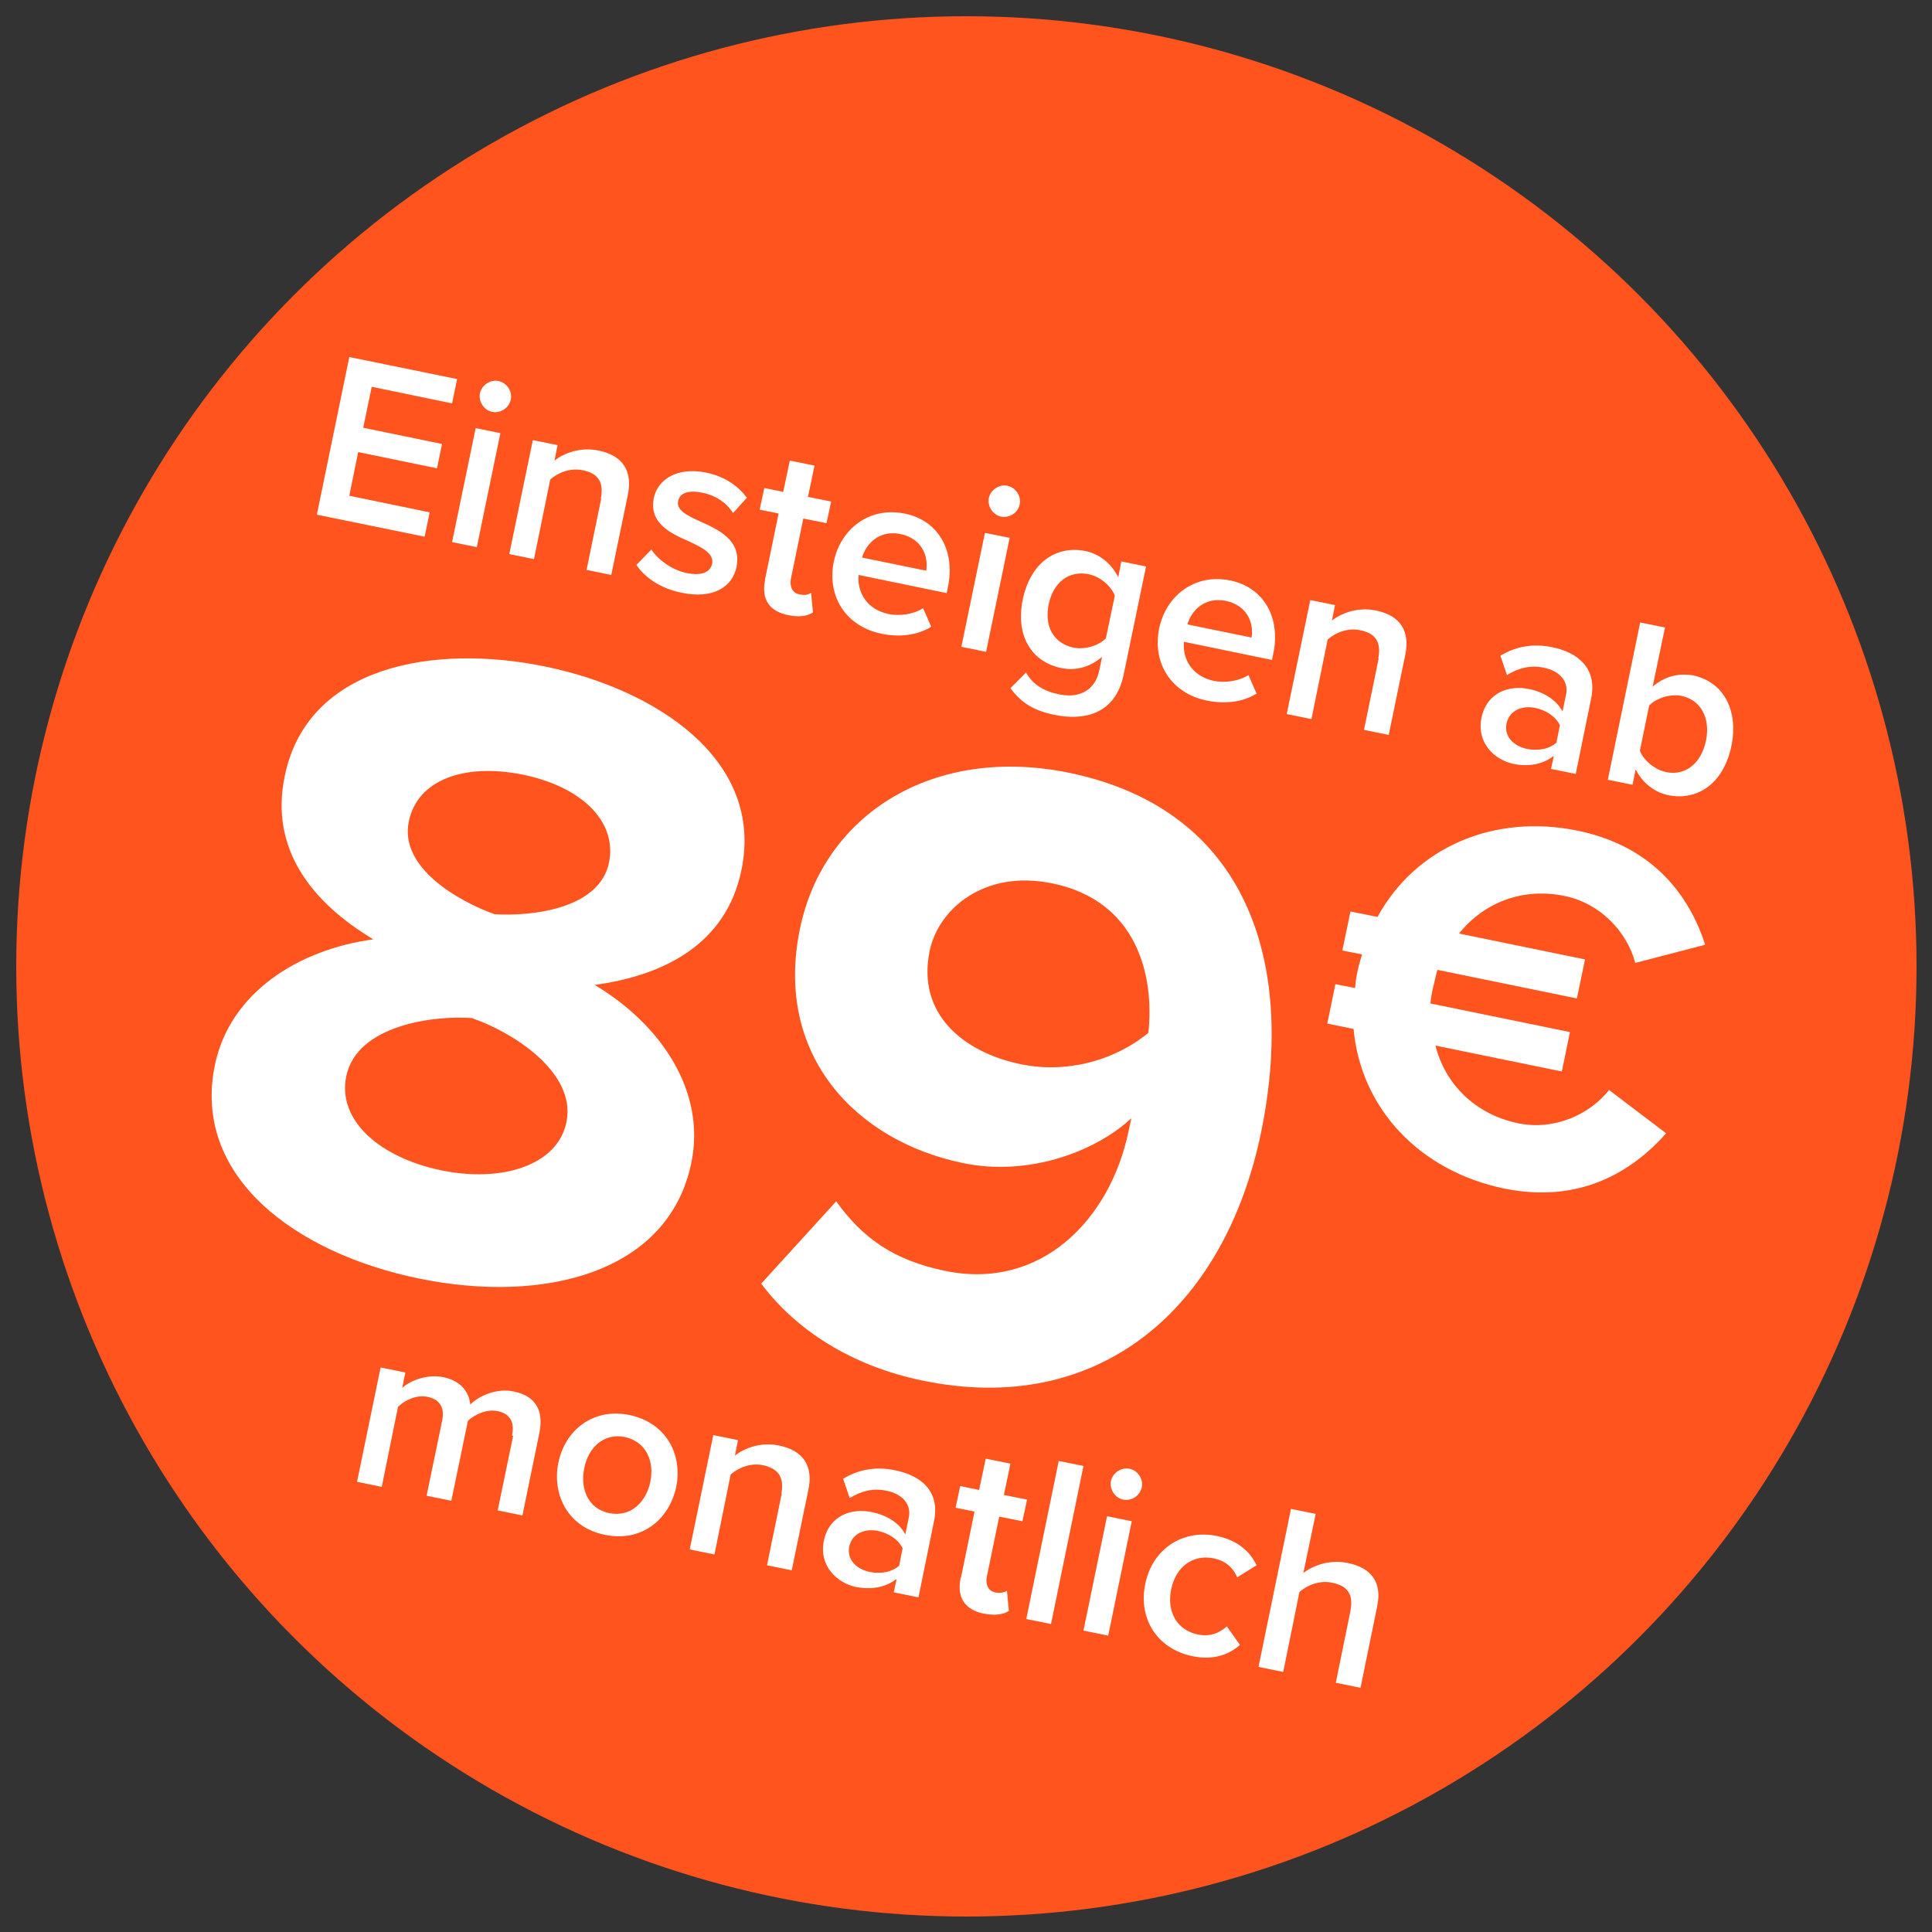 <svg xmlns="http://www.w3.org/2000/svg" id="Ebene_1" viewBox="0 0 500 500"><rect x="0" y="0" width="500" height="500" fill="#333333" stroke="none"/><defs><style>      .st0 {        fill: #fff;      }      .st1 {        fill: #ff541e;      }    </style></defs><circle class="st1" cx="250.1" cy="250.1" r="245.9"></circle><g><g><path class="st0" d="M90.4,92.4l27.9,5.7-1.3,6.3-20.8-4.3-2.2,10.6,20.4,4.2-1.3,6.3-20.4-4.2-2.3,11.3,20.8,4.3-1.3,6.3-27.9-5.7,8.4-40.8Z"></path><path class="st0" d="M123.1,110.8l6.4,1.3-6.1,29.5-6.4-1.3,6.1-29.5ZM124.2,101.8c.5-2.2,2.7-3.6,4.8-3.2,2.2.5,3.6,2.6,3.2,4.8-.5,2.2-2.6,3.6-4.8,3.2-2.1-.4-3.6-2.6-3.2-4.8Z"></path><path class="st0" d="M155.5,129c.9-4.6-1.1-6.6-4.7-7.3-3.3-.7-6.5.7-8.4,2.4l-4.2,20.6-6.4-1.3,6.1-29.5,6.4,1.3-.8,4c2.4-1.9,6.7-3.6,11.4-2.6,6.4,1.3,8.8,5.4,7.6,11.4l-4.3,20.8-6.4-1.3,3.8-18.5Z"></path><path class="st0" d="M168.5,142.1c1.6,2.6,5.3,5.4,9.2,6.2,3.9.8,6.1-.2,6.6-2.4.5-2.6-2.4-4.1-5.8-5.7-4.8-2.1-10.6-4.7-9.3-11.3,1-4.8,6-8.1,13.5-6.6,5,1,8.4,3.6,10.6,6.5l-3.6,4c-1.4-2.4-4.3-4.6-8-5.3-3.4-.7-5.8,0-6.2,2.2-.5,2.3,2.3,3.7,5.6,5.2,4.9,2.2,10.9,4.9,9.5,11.9-1.1,5.2-6.2,8.3-14.2,6.6-5-1-9.3-3.6-11.7-7.2l3.9-4Z"></path><path class="st0" d="M198,149.9l3.5-17-4.9-1,1.2-5.6,4.9,1,1.7-8.1,6.4,1.3-1.7,8.1,6,1.2-1.2,5.6-6-1.2-3.2,15.5c-.4,2,.3,3.7,2.1,4.1s2.5,0,3.1-.4l.5,5.1c-1.4.9-3.4,1.3-6.4.7-5-1-7-4.2-6-9.1Z"></path><path class="st0" d="M234.1,132.9c8.9,1.8,13.2,9.8,11.2,19.1l-.3,1.5-22.8-4.7c-.4,4.6,2.2,8.9,7.7,10.1,2.9.6,6.5.1,9-1.5l2.1,4.8c-3.5,2.2-8.2,2.8-12.9,1.8-8.9-1.8-14.2-9.4-12.3-18.7,1.8-8.6,9.4-14.2,18.2-12.4ZM223.1,144.3l16.6,3.4c.6-3.5-.9-8.3-6.7-9.5-5.5-1.1-8.9,2.6-9.9,6.1Z"></path><path class="st0" d="M254.9,137.9l6.4,1.3-6.1,29.5-6.4-1.3,6.1-29.5ZM255.9,128.9c.5-2.2,2.7-3.6,4.8-3.2,2.2.5,3.6,2.6,3.2,4.8s-2.6,3.6-4.8,3.2c-2.1-.4-3.6-2.6-3.2-4.8Z"></path><path class="st0" d="M265.5,174c1.8,3.2,4.7,4.9,8.6,5.7,4.2.9,9.1-.2,10.4-6.2l.7-3.5c-2.9,2.5-6.6,3.7-10.5,2.9-7.5-1.5-12-8.1-10-17.8,2-9.5,8.6-14,16.2-12.5,3.7.8,6.7,3.2,8.5,6.8l.8-4.1,6.4,1.3-5.8,28c-2.2,10.6-10.7,11.9-17.9,10.4-5-1-8.5-2.9-11.4-6.9l4-4ZM288.5,154.1c-1-2.5-3.8-4.9-6.8-5.5-5.1-1-9.1,2.1-10.3,7.8-1.2,5.7,1.3,10.1,6.4,11.2,3,.6,6.5-.5,8.4-2.4l2.3-11Z"></path><path class="st0" d="M318.3,150.2c8.9,1.8,13.2,9.8,11.2,19.1l-.3,1.5-22.8-4.7c-.4,4.6,2.2,8.9,7.7,10.1,2.9.6,6.5.1,9-1.5l2.1,4.8c-3.5,2.2-8.2,2.8-12.9,1.8-8.9-1.8-14.2-9.4-12.3-18.7,1.8-8.6,9.4-14.2,18.2-12.4ZM307.3,161.6l16.6,3.4c.6-3.5-.9-8.3-6.7-9.5-5.5-1.1-8.9,2.6-9.9,6.1Z"></path><path class="st0" d="M356.7,170.4c.9-4.6-1.1-6.6-4.7-7.3-3.3-.7-6.5.7-8.4,2.4l-4.2,20.6-6.4-1.3,6.1-29.5,6.4,1.3-.8,4c2.4-1.9,6.7-3.6,11.4-2.6,6.4,1.3,8.8,5.4,7.6,11.4l-4.3,20.8-6.4-1.3,3.8-18.5Z"></path><path class="st0" d="M402,195.7c-2.7,2.1-6.4,2.8-10.3,2-4.8-1-9.6-5.3-8.3-11.9,1.4-6.8,7.4-8.5,12.2-7.5,4,.8,7.1,2.8,8.8,5.8l.9-4.4c.7-3.4-1.7-6.1-5.8-6.9-3.3-.7-6.4,0-9.5,1.9l-1.7-5c4.1-2.5,8.7-3.2,13.4-2.2,6.5,1.3,11.7,5.3,10.1,13.2l-4,19.6-6.4-1.3.7-3.2ZM403.7,187.7c-1.1-2.3-3.6-3.9-6.4-4.5-3.6-.7-6.7.8-7.4,4-.7,3.2,1.6,5.8,5.2,6.6,2.8.6,5.8.1,7.7-1.6l.9-4.5Z"></path><path class="st0" d="M424.5,161.1l6.4,1.3-3.2,15.3c3-2.6,6.7-3.6,10.5-2.9,7.6,1.6,11.8,8.7,9.9,18.2-2,9.7-8.7,14.3-16.3,12.8-3.8-.8-6.8-3.3-8.5-6.7l-.8,4-6.4-1.3,8.4-40.8ZM431.1,199.8c5.1,1.1,9.2-2.3,10.4-8.1,1.2-5.7-1.2-10.5-6.3-11.6-3-.6-6.6.6-8.4,2.5l-2.4,11.7c1,2.5,3.8,4.9,6.8,5.5Z"></path></g><g><path class="st0" d="M96.6,243.1c-15.8-9.5-26.9-23.3-22.9-42.3,5.9-28.7,38.9-34.2,67.4-28.3,28.3,5.8,56.7,23.9,50.8,52.6-3.9,19.1-19.8,27.3-38,29.8,17.1,10.2,28.9,27.5,25,46.1-5.9,28.5-38.2,36.5-70.4,29.9-32.2-6.6-58.8-26.5-52.9-55.2,3.8-18.6,21.3-29.9,41-32.6ZM122.4,263.5c-9.9-.8-30.1,1.7-32.8,15.1-2.3,11.3,8.6,21,24.7,24.3,15.6,3.2,30-1.3,32.3-12.5,2.7-13.3-15-23.7-24.2-26.8ZM135.4,200.5c-15.2-3.1-27.4,1.3-29.6,12.1-2.5,12,13,20.7,22.2,24,9.7.6,27.1-1.4,29.6-13.3,2.2-10.8-7.2-19.7-22.2-22.8Z"></path><path class="st0" d="M216.4,310.9c6.7,9.3,14.6,15.2,28.2,18,24.6,5.1,42.7-13,47.5-36.3l.7-3.2c-9.5,8.8-26.8,15.1-43.6,11.6-27.6-5.7-48.9-27.8-42.2-60.5,6.1-29.9,34.7-47.7,69.7-40.5,46.4,9.6,58.6,49.4,49.7,92.9-9.5,46.2-42.3,73.8-87.6,64.4-18.6-3.8-33-13.3-41.8-25.1l19.5-21.4ZM272.2,228.6c-17.5-3.6-29.4,6.7-31.6,17.5-3.4,16.3,8.7,26.2,23.5,29.3,11.5,2.4,23.9-.6,33.1-8.1,1.6-15-3-34.2-24.9-38.7Z"></path><path class="st0" d="M416.3,282l14.9,11.3c-8.7,9.8-22.2,18.3-41.9,14.3-21.8-4.5-37.1-20.6-39-41.3l-6.8-1.4,2.1-10.2,5.1,1c.1-1.4.3-2.9.6-4.2.3-1.6.8-3.1,1.2-4.5l-5.1-1,2.1-10.1,7,1.4c9.9-18.1,30.2-26.8,51.9-22.3,19.7,4.1,28.9,17.1,32.9,29.5l-18.1,4.7c-2.1-8-9-15.4-18.2-17.3-11-2.3-21,1.7-27.4,9.7l32.6,6.7-2.1,10.1-36.1-7.4c-.4,1.4-.7,2.9-1.1,4.5-.3,1.3-.6,2.8-.7,4.2l36.1,7.4-2.1,10.2-32.7-6.7c2.5,10,10.3,17.8,21.4,20.1,9.2,1.9,18.4-2.1,23.6-8.7Z"></path></g><g><path class="st0" d="M132.5,371.5c.7-3.2-.3-5.6-3.7-6.3-2.9-.6-6,.9-7.7,2.5l-4.3,20.7-6.4-1.3,4-19.3c.7-3.2-.3-5.6-3.8-6.3-2.8-.6-5.9.9-7.6,2.6l-4.2,20.7-6.4-1.3,6.1-29.6,6.4,1.3-.8,4c1.6-1.6,6.1-3.7,10.6-2.8,4.4.9,6.7,3.7,7,7.1,2.3-2.3,6.8-4.3,11.2-3.4,5.5,1.1,7.9,4.7,6.7,10.7l-4.4,21.4-6.4-1.3,4-19.3Z"></path><path class="st0" d="M144.5,378.6c1.7-8.5,9-14.3,18.4-12.4,9.5,2,13.8,10.2,12.1,18.6-1.8,8.5-9,14.4-18.5,12.4-9.4-1.9-13.7-10.2-12-18.7ZM168.3,383.5c1.1-5.2-1-10.4-6.6-11.6-5.5-1.1-9.5,2.8-10.5,8.1-1.1,5.3,1,10.5,6.5,11.6,5.5,1.1,9.5-2.8,10.6-8.1Z"></path><path class="st0" d="M202.2,386.6c.9-4.6-1.1-6.6-4.7-7.4-3.3-.7-6.5.7-8.4,2.4l-4.2,20.7-6.4-1.3,6.1-29.6,6.4,1.3-.8,4c2.4-1.9,6.7-3.6,11.4-2.6,6.4,1.3,8.9,5.4,7.6,11.5l-4.3,20.8-6.4-1.3,3.8-18.5Z"></path><path class="st0" d="M231.9,408.7c-2.7,2.1-6.4,2.8-10.4,2-4.8-1-9.6-5.4-8.3-11.9,1.4-6.8,7.4-8.5,12.3-7.5,4,.8,7.2,2.8,8.8,5.8l.9-4.4c.7-3.4-1.7-6.1-5.8-6.9-3.3-.7-6.4,0-9.5,1.9l-1.7-5c4.1-2.5,8.7-3.2,13.4-2.2,6.6,1.3,11.8,5.3,10.1,13.3l-4,19.6-6.4-1.3.7-3.2ZM233.6,400.7c-1.1-2.3-3.6-3.9-6.4-4.5-3.6-.7-6.7.8-7.4,4-.7,3.2,1.6,5.8,5.2,6.6,2.8.6,5.8.1,7.7-1.6l.9-4.5Z"></path><path class="st0" d="M248.7,408.3l3.5-17.1-4.9-1,1.2-5.6,4.9,1,1.7-8.1,6.4,1.3-1.7,8.1,6,1.2-1.2,5.6-6-1.2-3.2,15.5c-.4,2,.3,3.7,2.1,4.1,1.2.3,2.5,0,3.1-.4l.5,5.2c-1.4.9-3.5,1.3-6.5.7-5-1-7-4.3-6-9.2Z"></path><path class="st0" d="M274,378.1l6.4,1.3-8.4,40.9-6.4-1.3,8.4-40.9Z"></path><path class="st0" d="M286.5,392.4l6.4,1.3-6.1,29.6-6.4-1.3,6.1-29.6ZM287.5,383.3c.5-2.2,2.7-3.6,4.8-3.2,2.2.5,3.6,2.6,3.2,4.8-.5,2.2-2.6,3.6-4.8,3.2-2.1-.4-3.6-2.6-3.2-4.8Z"></path><path class="st0" d="M314.9,397.5c5.8,1.2,8.8,4.4,10.3,7.6l-5,3.1c-1.2-2.7-3.2-4.3-6.1-4.9-5.4-1.1-9.8,2.2-11,8-1.2,5.8,1.5,10.6,6.9,11.7,2.9.6,5.4-.2,7.5-2.1l3.4,4.8c-2.7,2.4-6.7,4.1-12.4,2.9-9-1.9-14-9.7-12.1-18.7,1.8-8.9,9.5-14.2,18.5-12.4Z"></path><path class="st0" d="M349.5,416.8c.9-4.6-1.2-6.5-4.8-7.2-3.2-.7-6.5.7-8.4,2.4l-4.2,20.7-6.4-1.3,8.4-40.9,6.4,1.3-3.2,15.3c2.4-1.9,6.8-3.6,11.5-2.6,6.4,1.3,8.9,5.3,7.6,11.3l-4.3,21-6.4-1.3,3.8-18.6Z"></path></g></g></svg>